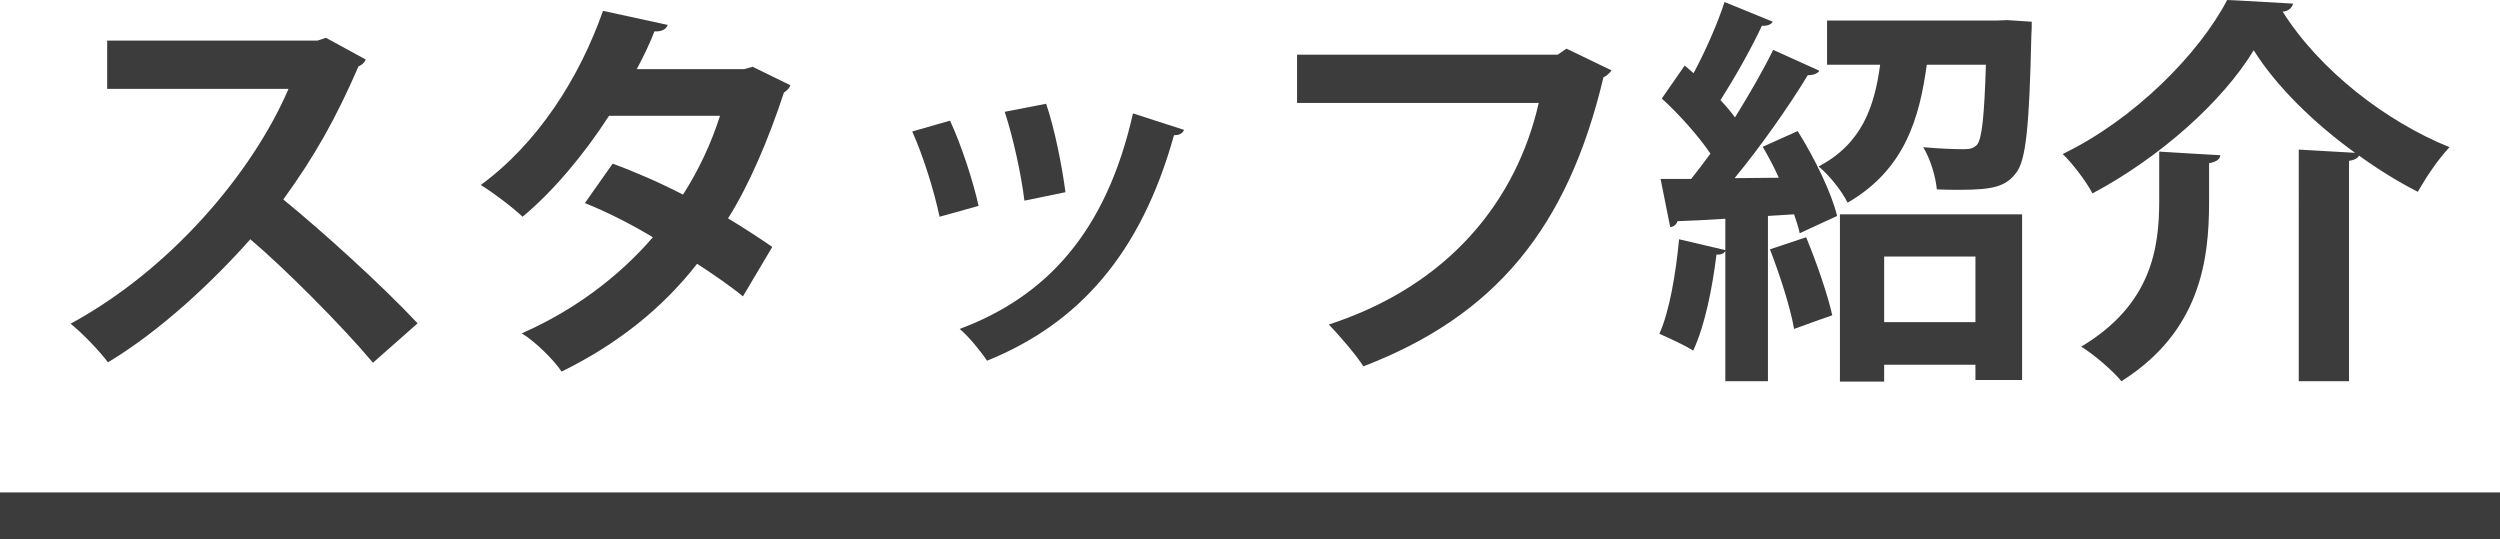 <?xml version="1.0" encoding="UTF-8"?><svg id="_レイヤー_2" xmlns="http://www.w3.org/2000/svg" width="174.075" height="37.545" xmlns:xlink="http://www.w3.org/1999/xlink" viewBox="0 0 174.075 37.545"><defs><filter id="drop-shadow-1" x="-10.233" y="-15.507" width="196" height="58" filterUnits="userSpaceOnUse"><feOffset dx="0" dy="0"/><feGaussianBlur result="blur" stdDeviation="5"/><feFlood flood-color="#000" flood-opacity=".2"/><feComposite in2="blur" operator="in"/><feComposite in="SourceGraphic"/></filter></defs><g id="_レイヤー_1-2"><rect y="34.288" width="174.075" height="3.258" fill="#3c3c3c"/><g filter="url(#drop-shadow-1)"><path d="M25.466,4.144c-.084.224-.28.392-.504.476-1.568,3.612-3.024,6.216-5.236,9.268,2.744,2.24,6.86,5.964,9.352,8.624l-3.108,2.744c-2.184-2.604-6.188-6.608-8.54-8.596-2.632,2.968-6.272,6.384-9.912,8.568-.56-.756-1.792-2.044-2.604-2.688,6.972-3.78,12.656-10.5,15.176-16.352H7.462v-3.36h14.644l.588-.196,2.772,1.512Z" fill="#3c3c3c"/><path d="M55.034,5.936c-.056.196-.224.364-.448.504-1.064,3.248-2.436,6.468-3.892,8.764.98.588,2.268,1.428,3.08,1.988l-2.044,3.444c-.812-.672-2.184-1.624-3.192-2.268-2.464,3.164-5.656,5.656-9.436,7.504-.532-.812-1.876-2.128-2.772-2.66,3.556-1.568,6.692-3.864,9.128-6.692-1.484-.896-3.192-1.764-4.732-2.38l1.932-2.744c1.54.56,3.276,1.316,4.9,2.156,1.092-1.708,1.96-3.556,2.576-5.488h-7.728c-1.736,2.688-3.892,5.264-6.02,7.028-.672-.644-2.044-1.68-2.912-2.212,3.948-2.884,6.86-7.42,8.512-12.124l4.508.98c-.112.308-.42.476-.924.448-.28.756-.784,1.792-1.232,2.632h7.476l.588-.168,2.632,1.288Z" fill="#3c3c3c"/><path d="M66.15,8.4c.784,1.68,1.624,4.256,1.988,5.936l-2.716.756c-.364-1.736-1.12-4.2-1.904-5.936l2.632-.756ZM82.446,9.044c-.084.224-.336.392-.7.364-2.296,8.26-6.636,13.132-13.02,15.708-.364-.56-1.26-1.68-1.904-2.212,5.992-2.24,10.192-6.692,12.068-15.008l3.556,1.148ZM72.842,7.224c.588,1.708,1.12,4.396,1.344,6.16l-2.856.588c-.224-1.848-.784-4.396-1.372-6.188l2.884-.56Z" fill="#3c3c3c"/><path d="M112.21,4.9c-.14.196-.336.392-.56.476-2.492,10.5-7.532,16.604-16.716,20.132-.56-.868-1.708-2.184-2.408-2.912,8.428-2.744,13.076-8.68,14.616-15.428h-16.828v-3.36h18.144l.616-.42,3.136,1.512Z" fill="#3c3c3c"/><path d="M123.858,12.376c-.336-.756-.728-1.484-1.12-2.156l2.436-1.092c1.176,1.876,2.352,4.284,2.744,5.908l-2.604,1.204c-.084-.392-.224-.84-.392-1.316l-1.82.112v11.508h-2.968v-9.072c-.084.168-.28.28-.616.252-.28,2.296-.812,4.984-1.624,6.692-.588-.392-1.68-.868-2.352-1.176.7-1.54,1.148-4.2,1.372-6.58l3.22.756v-2.184c-1.26.084-2.408.14-3.332.168-.084.28-.308.392-.504.42l-.672-3.36h2.128c.448-.56.896-1.148,1.344-1.764-.84-1.232-2.184-2.744-3.388-3.836l1.596-2.296.616.532c.84-1.568,1.68-3.472,2.156-4.956l3.36,1.372c-.112.196-.392.308-.756.28-.728,1.568-1.904,3.64-2.884,5.18.392.42.728.812,1.008,1.204,1.008-1.624,1.96-3.276,2.66-4.704l3.22,1.456c-.14.196-.42.308-.812.308-1.288,2.128-3.248,4.928-5.096,7.168l3.08-.028ZM125.762,16.52c.728,1.764,1.484,3.948,1.82,5.432-.812.28-1.652.588-2.66.952-.252-1.484-1.008-3.808-1.68-5.544l2.52-.84ZM139.762,1.4l1.708.112c0,.252,0,.644-.028.98-.14,6.244-.364,8.68-1.064,9.548-.7.924-1.54,1.176-3.892,1.176-.504,0-1.064,0-1.624-.028-.084-.896-.448-2.128-.952-2.94,1.204.112,2.296.14,2.828.14.42,0,.672-.056.924-.308.336-.42.504-1.932.616-5.572h-4.116c-.504,3.64-1.484,7.28-5.516,9.604-.392-.812-1.288-1.932-2.016-2.52,3.024-1.596,3.892-4.172,4.284-7.084h-3.696V1.428h11.872l.672-.028ZM128.114,26.572v-11.648h12.684v11.536h-3.248v-1.064h-6.356v1.176h-3.08ZM137.55,17.864h-6.356v4.564h6.356v-4.564Z" fill="#3c3c3c"/><path d="M160.062,10.416l3.92.224c-2.912-2.1-5.516-4.676-7.056-7.14-2.156,3.556-6.496,7.448-11.228,9.968-.42-.812-1.372-2.072-2.072-2.744,4.984-2.408,9.492-6.972,11.452-10.724.112,0,.224,0,4.592.252-.084.308-.336.532-.728.56,2.576,4.088,7.224,7.672,11.62,9.436-.84.896-1.596,2.044-2.212,3.108-1.372-.7-2.772-1.568-4.088-2.52-.084.168-.308.308-.7.364v15.344h-3.5V10.416ZM153.818,14.056c0,4.004-.588,9.016-6.104,12.488-.588-.728-1.932-1.876-2.8-2.408,4.928-2.94,5.432-6.916,5.432-10.164v-3.416c1.624.112,2.94.168,4.256.252-.028.28-.252.448-.784.56v2.688Z" fill="#3c3c3c"/></g></g></svg>